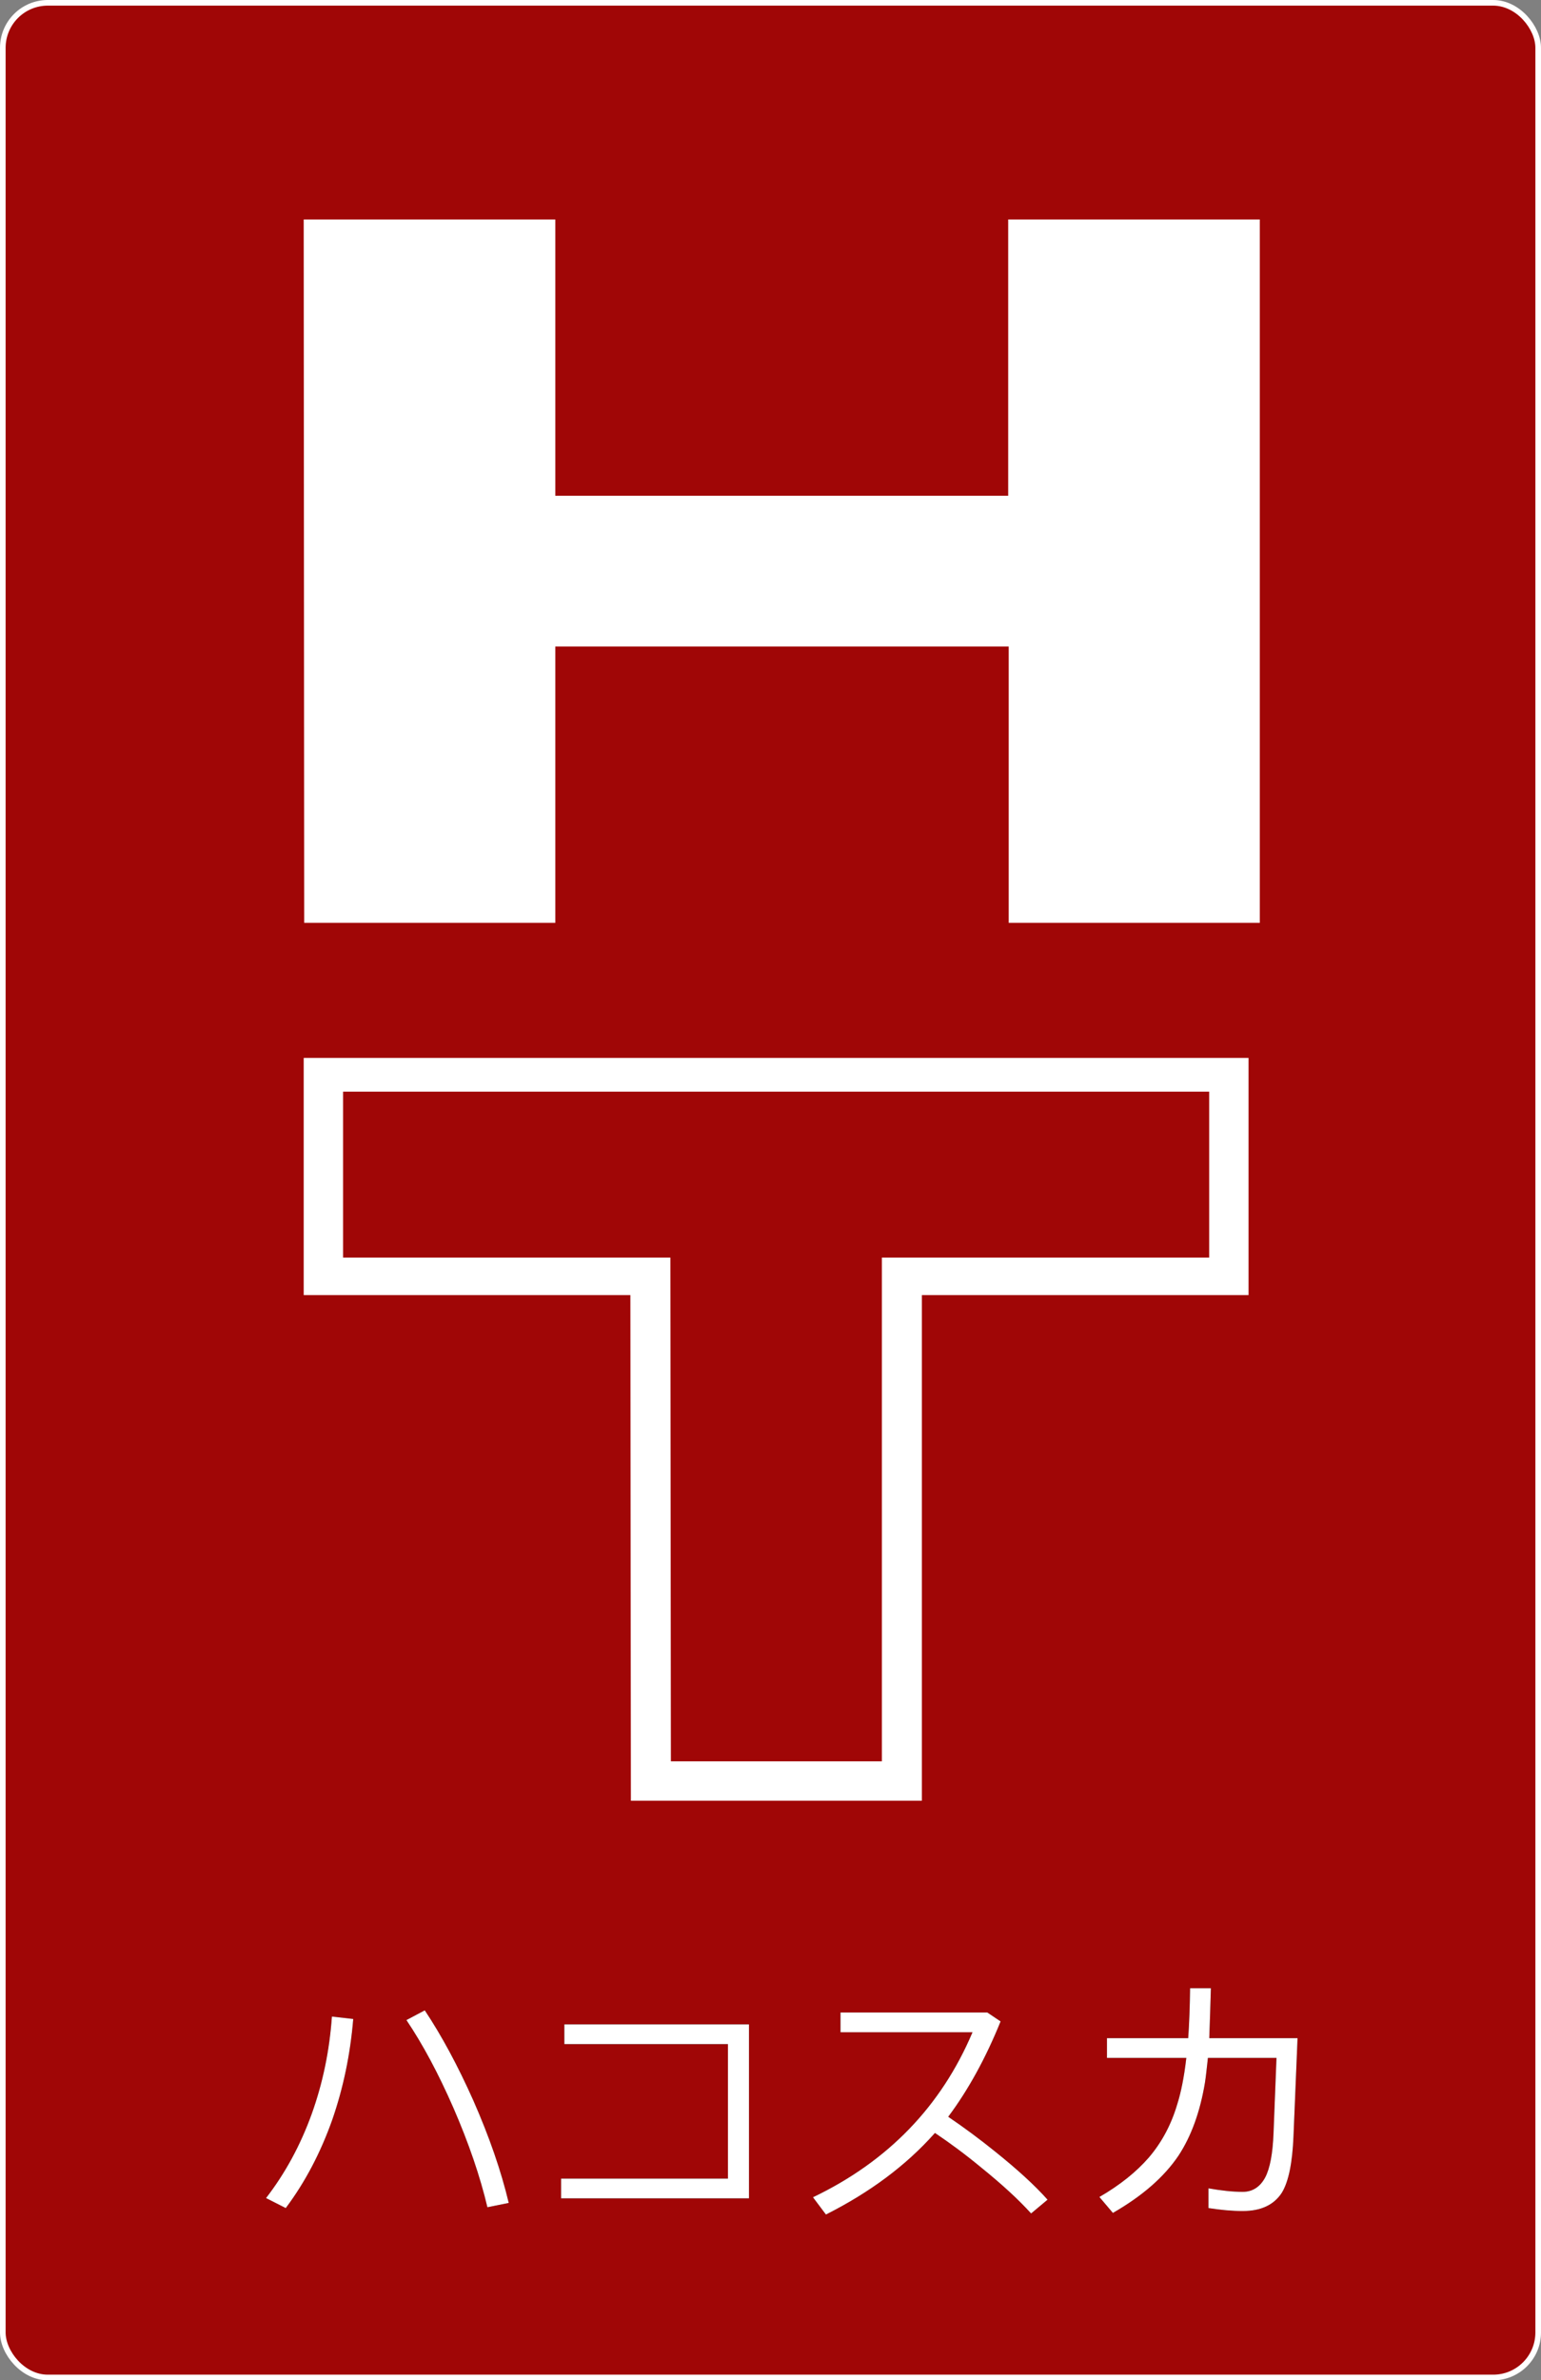 <svg height="423" viewBox="0 0 274 423" width="274" xmlns="http://www.w3.org/2000/svg" xmlns:xlink="http://www.w3.org/1999/xlink"><rect x="0" y="0" width="274" height="423" fill="#808080" stroke="none"/><defs><path id="a" d="m86.664 392.248 3.792-.768c-1.344-5.664-3.456-11.76-6.288-18.192-2.784-6.24-5.664-11.568-8.64-16.032l-3.264 1.728c2.88 4.272 5.664 9.456 8.352 15.6 2.736 6.288 4.752 12.192 6.048 17.664zm-35.856.144c3.456-4.608 6.192-9.84 8.256-15.648 1.968-5.664 3.216-11.616 3.744-17.952l-3.792-.432c-.432 6.096-1.632 11.856-3.6 17.328-2.016 5.568-4.704 10.512-8.112 14.928zm82.368-1.728v-30.912h-32.832v3.504h29.088v23.904h-29.664v3.504zm13.68 2.88c7.824-3.936 14.256-8.736 19.296-14.4l.096-.096c2.64 1.776 5.376 3.792 8.16 6.096 3.744 3.024 6.72 5.76 8.928 8.208l2.928-2.448c-2.304-2.592-5.424-5.424-9.312-8.544-2.736-2.208-5.52-4.272-8.352-6.192 3.552-4.752 6.672-10.416 9.312-16.944l-2.352-1.584h-26.112v3.504h23.472c-5.568 13.152-15.024 22.944-28.368 29.328zm51.024-.288c5.184-2.976 9.072-6.336 11.664-10.176 2.304-3.504 3.84-7.824 4.704-12.96.192-1.248.336-2.736.528-4.416h12.192l-.528 13.44c-.144 3.552-.624 6.192-1.488 7.824-.912 1.68-2.256 2.544-3.984 2.544-1.872 0-3.888-.24-6.096-.624v3.504c2.16.336 4.176.528 6.096.528 3.264 0 5.568-1.104 6.96-3.264 1.2-1.968 1.872-5.328 2.064-10.032l.72-17.424h-15.696c.096-2.592.192-5.568.288-8.88h-3.696c-.048 3.264-.144 6.192-.336 8.88h-14.448v3.504h14.112c-.384 3.408-.96 6.192-1.632 8.304-1.056 3.552-2.736 6.72-5.04 9.408-2.208 2.544-5.136 4.896-8.784 7.008z"/></defs><g fill="none" fill-rule="evenodd"><rect fill="#a00606" height="422" rx="8" stroke="#fff" width="273" x=".5" y=".5"/><g fill-rule="nonzero"><path d="m98.737 164v-49.107h80.616v49.107h44.647v-125h-44.737v49.107h-80.526v-49.107h-44.737l.089 125zm65.178 156v-89.853h58.085v-42.147h-168v42.147h58.085l.089 89.853zm-7.113-7h-37.515l-.09-89.518h-58.198v-29.482h154v29.482h-58.198z" fill="#fff"/><use fill="#000" xlink:href="#a"/><use fill="#fff" xlink:href="#a"/></g></g></svg>